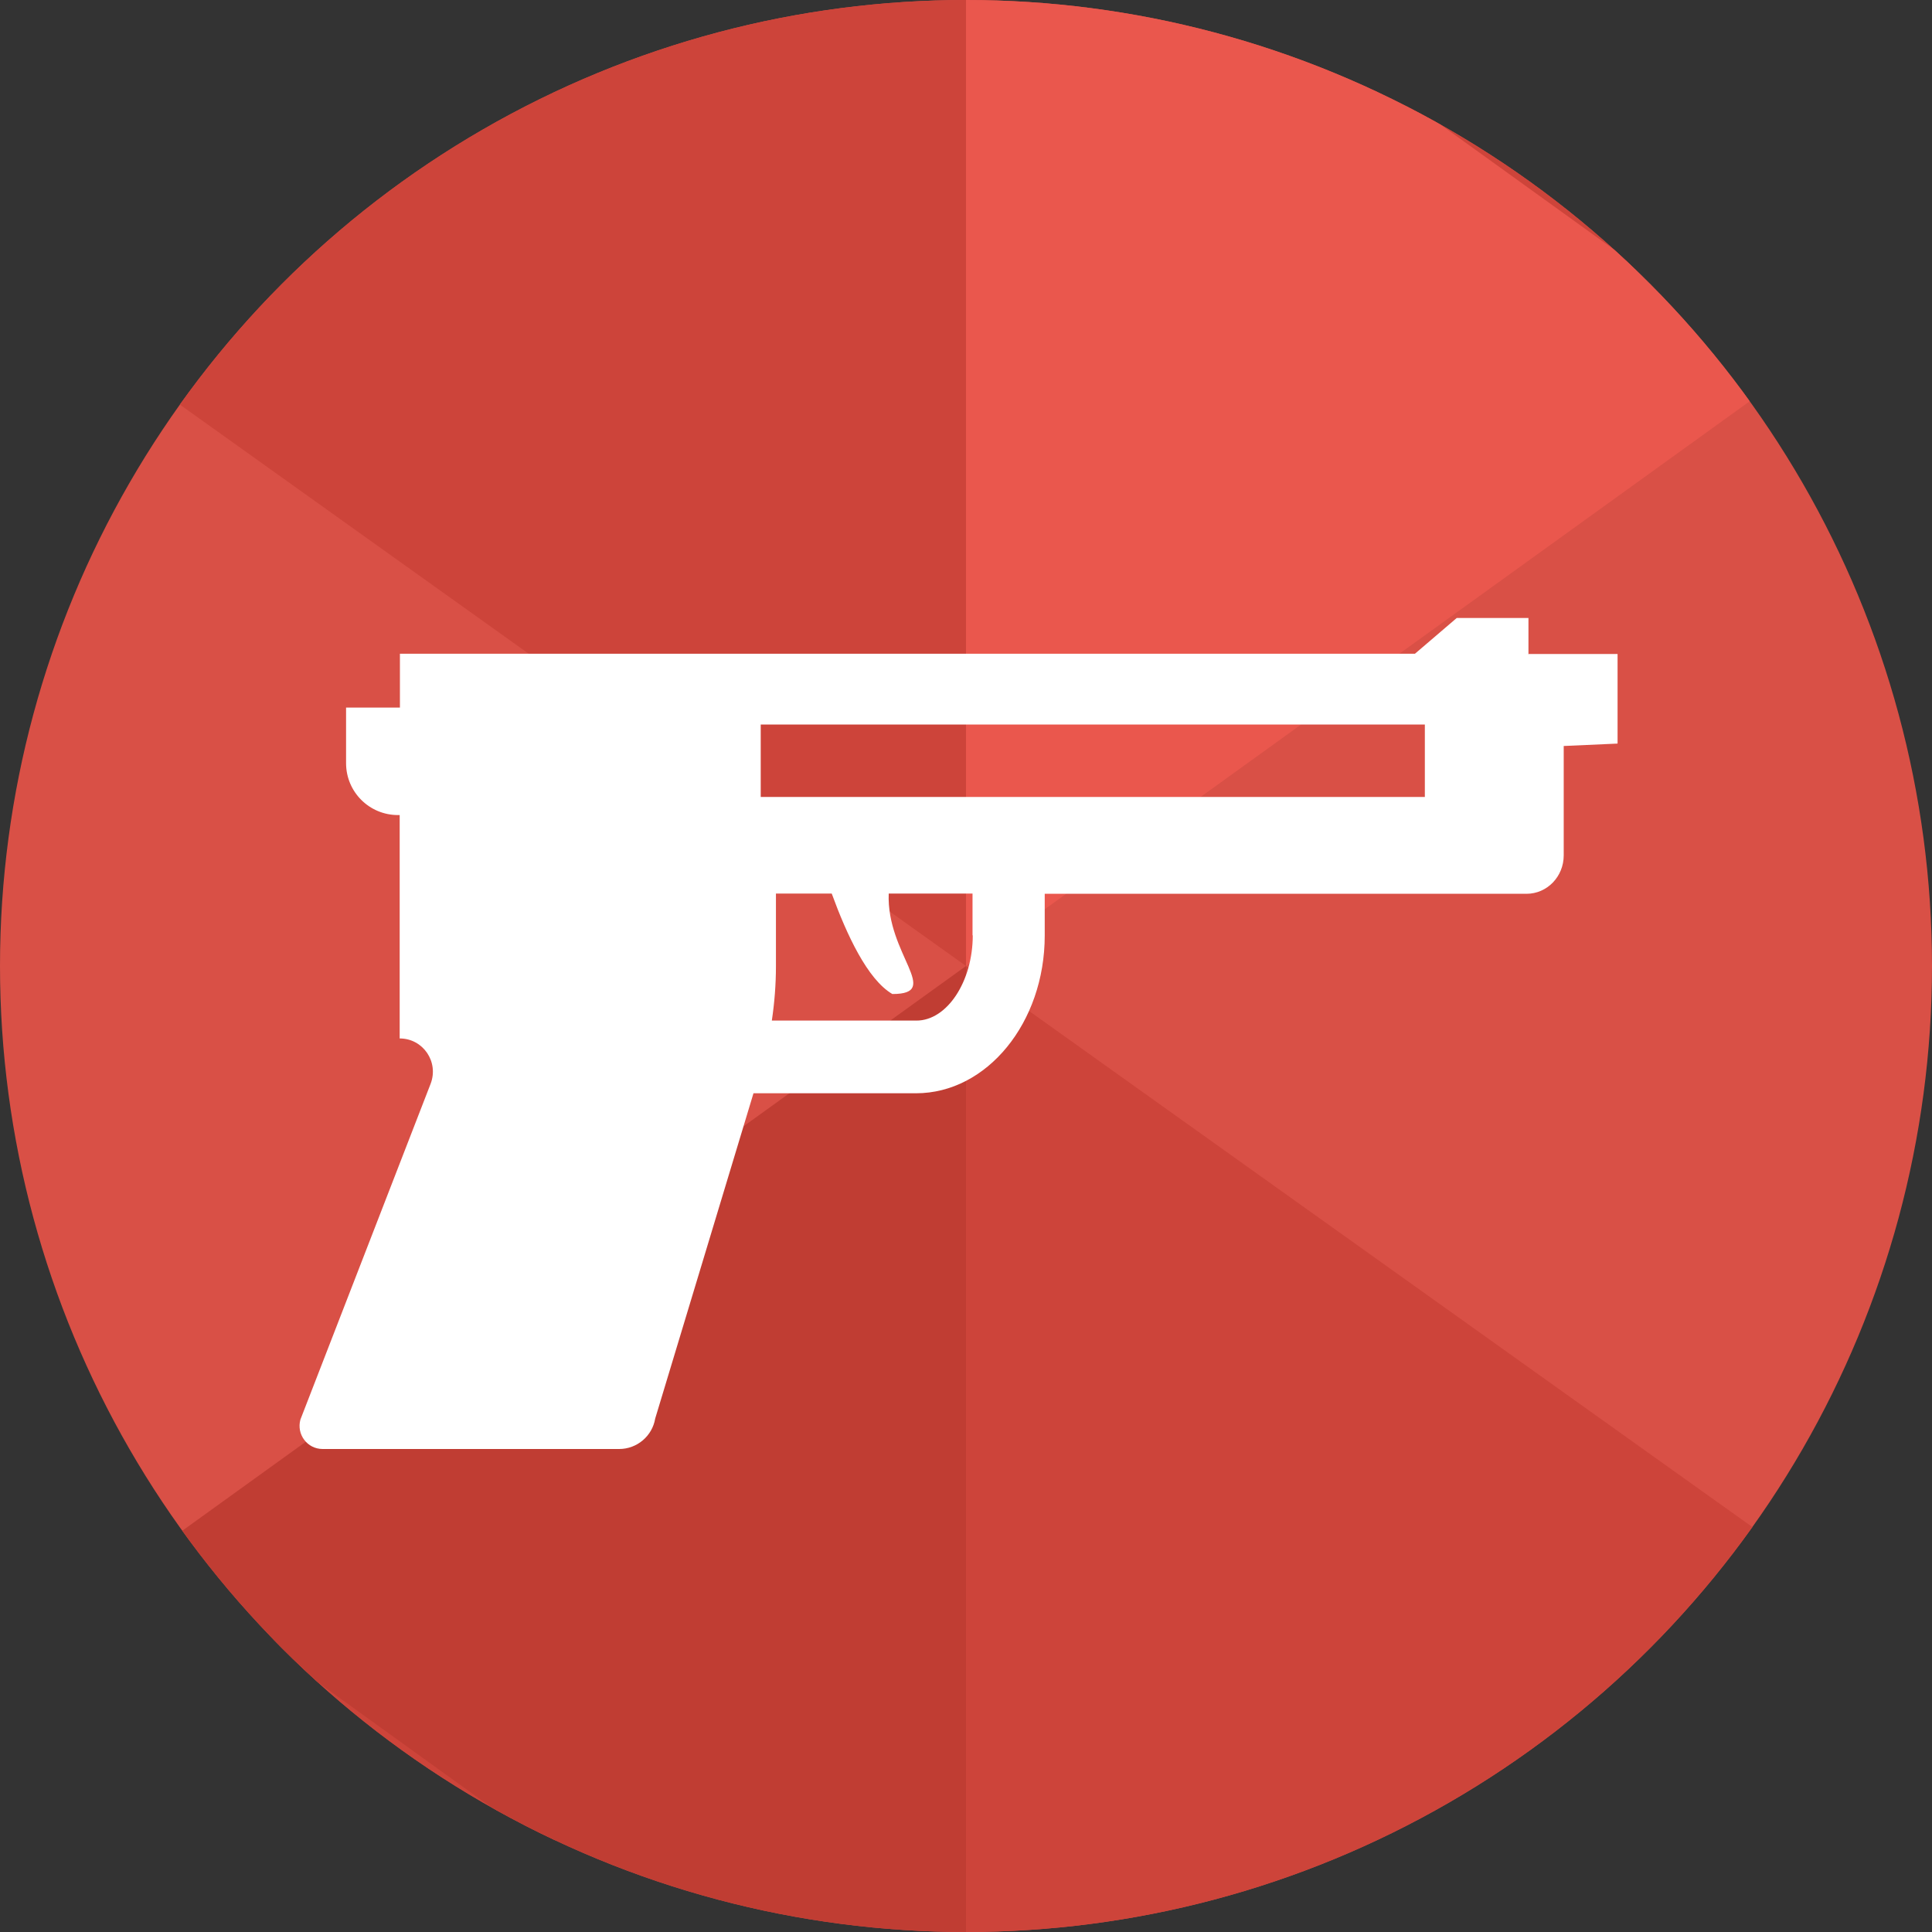 <?xml version="1.0" encoding="UTF-8"?><svg id="icon" xmlns="http://www.w3.org/2000/svg" xmlns:xlink="http://www.w3.org/1999/xlink" viewBox="0 0 80 80"><rect x="0" y="0" width="80" height="80" fill="#333333" stroke="none"/><defs><style>.cls-1{fill:none;}.cls-2{clip-path:url(#clippath);}.cls-3{fill:#ea574d;}.cls-4{fill:#fff;}.cls-5{fill:#d95046;}.cls-6{fill:#c03d33;}.cls-7{fill:#cd443a;}.cls-8{clip-path:url(#clippath-1);}.cls-9{clip-path:url(#clippath-3);}.cls-10{clip-path:url(#clippath-2);}</style><clipPath id="clippath"><circle id="path-1" class="cls-1" cx="40" cy="40" r="40"/></clipPath><clipPath id="clippath-1"><circle id="path-1-3" class="cls-1" cx="-59.89" cy="40" r="40"/></clipPath><clipPath id="clippath-2"><circle id="path-1-4" class="cls-1" cx="139.89" cy="40" r="40"/></clipPath><clipPath id="clippath-3"><circle id="path-1-5" class="cls-1" cx="139.89" cy="40" r="40"/></clipPath></defs><g class="cls-2"><circle id="path-1-2" class="cls-5" cx="40" cy="40" r="40"/><polygon id="Path-Copy-3" class="cls-7" points="-67 -85 -67 -36.41 40 40 40 -8.66 -67 -85"/><polygon id="Path-Copy-5" class="cls-7" points="-66.99 12 -66.99 60.59 40.01 137 40.01 88.34 -66.99 12"/><polygon id="Path-Copy-22" class="cls-7" points="40.01 -57.2 40.01 -8.61 147.01 67.8 147.01 19.14 40.01 -57.2"/><polygon id="Path-Copy-23" class="cls-7" points="40 40 40 88.59 147 165 147 116.34 40 40"/><polygon id="Path-12-Copy-20" class="cls-3" points="40 -9 40 40 74 15.5 40 -9"/><polygon id="Path-12-Copy-19" class="cls-6" points="40 40 40 89 6 64.5 40 40"/></g><g class="cls-8"><polygon id="Path-Copy-22-2" class="cls-7" points="-59.88 -57.2 -59.88 -8.61 47.12 67.8 47.12 19.14 -59.88 -57.2"/><polygon id="Path-Copy-23-2" class="cls-7" points="-59.89 40 -59.89 88.59 47.11 165 47.11 116.34 -59.89 40"/></g><g class="cls-10"><g><polygon id="Path-Copy-3-2" class="cls-7" points="32.89 -85 32.89 -36.41 139.89 40 139.89 -8.66 32.89 -85"/><polygon id="Path-Copy-5-2" class="cls-7" points="32.9 12 32.9 60.59 139.9 137 139.9 88.34 32.9 12"/></g></g><g class="cls-9"><g><polygon id="Path-Copy-3-3" class="cls-7" points="32.89 -85 32.89 -36.41 139.89 40 139.89 -8.66 32.89 -85"/><polygon id="Path-Copy-5-3" class="cls-7" points="32.9 12 32.9 60.59 139.9 137 139.9 88.34 32.9 12"/></g></g><path class="cls-4" d="M63.29,27.07v-1.48h-2.97l-1.73,1.48H16.56v2.23h-2.23v2.3c0,1.19,.96,2.15,2.15,2.15h.07v9.25c.97,0,1.63,.97,1.28,1.88l-5.39,13.9c-.17,.61,.28,1.22,.92,1.22h12.28c.74,0,1.37-.54,1.49-1.26l4.07-13.47h6.73c2.94,0,5.33-2.93,5.33-6.53v-1.73h19.95c.85,0,1.54-.71,1.54-1.59v-4.53l2.23-.1v-3.71h-3.71Zm-23.01,11.66c0,1.92-1.07,3.53-2.33,3.53h-5.99c.11-.74,.17-1.49,.17-2.25v-3.01h2.31c.62,1.7,1.48,3.56,2.51,4.16,2.08,0-.25-1.64-.15-4.16h3.47v1.73Zm18.72-5.73H31.5v-3h27.5v3Z"/></svg>